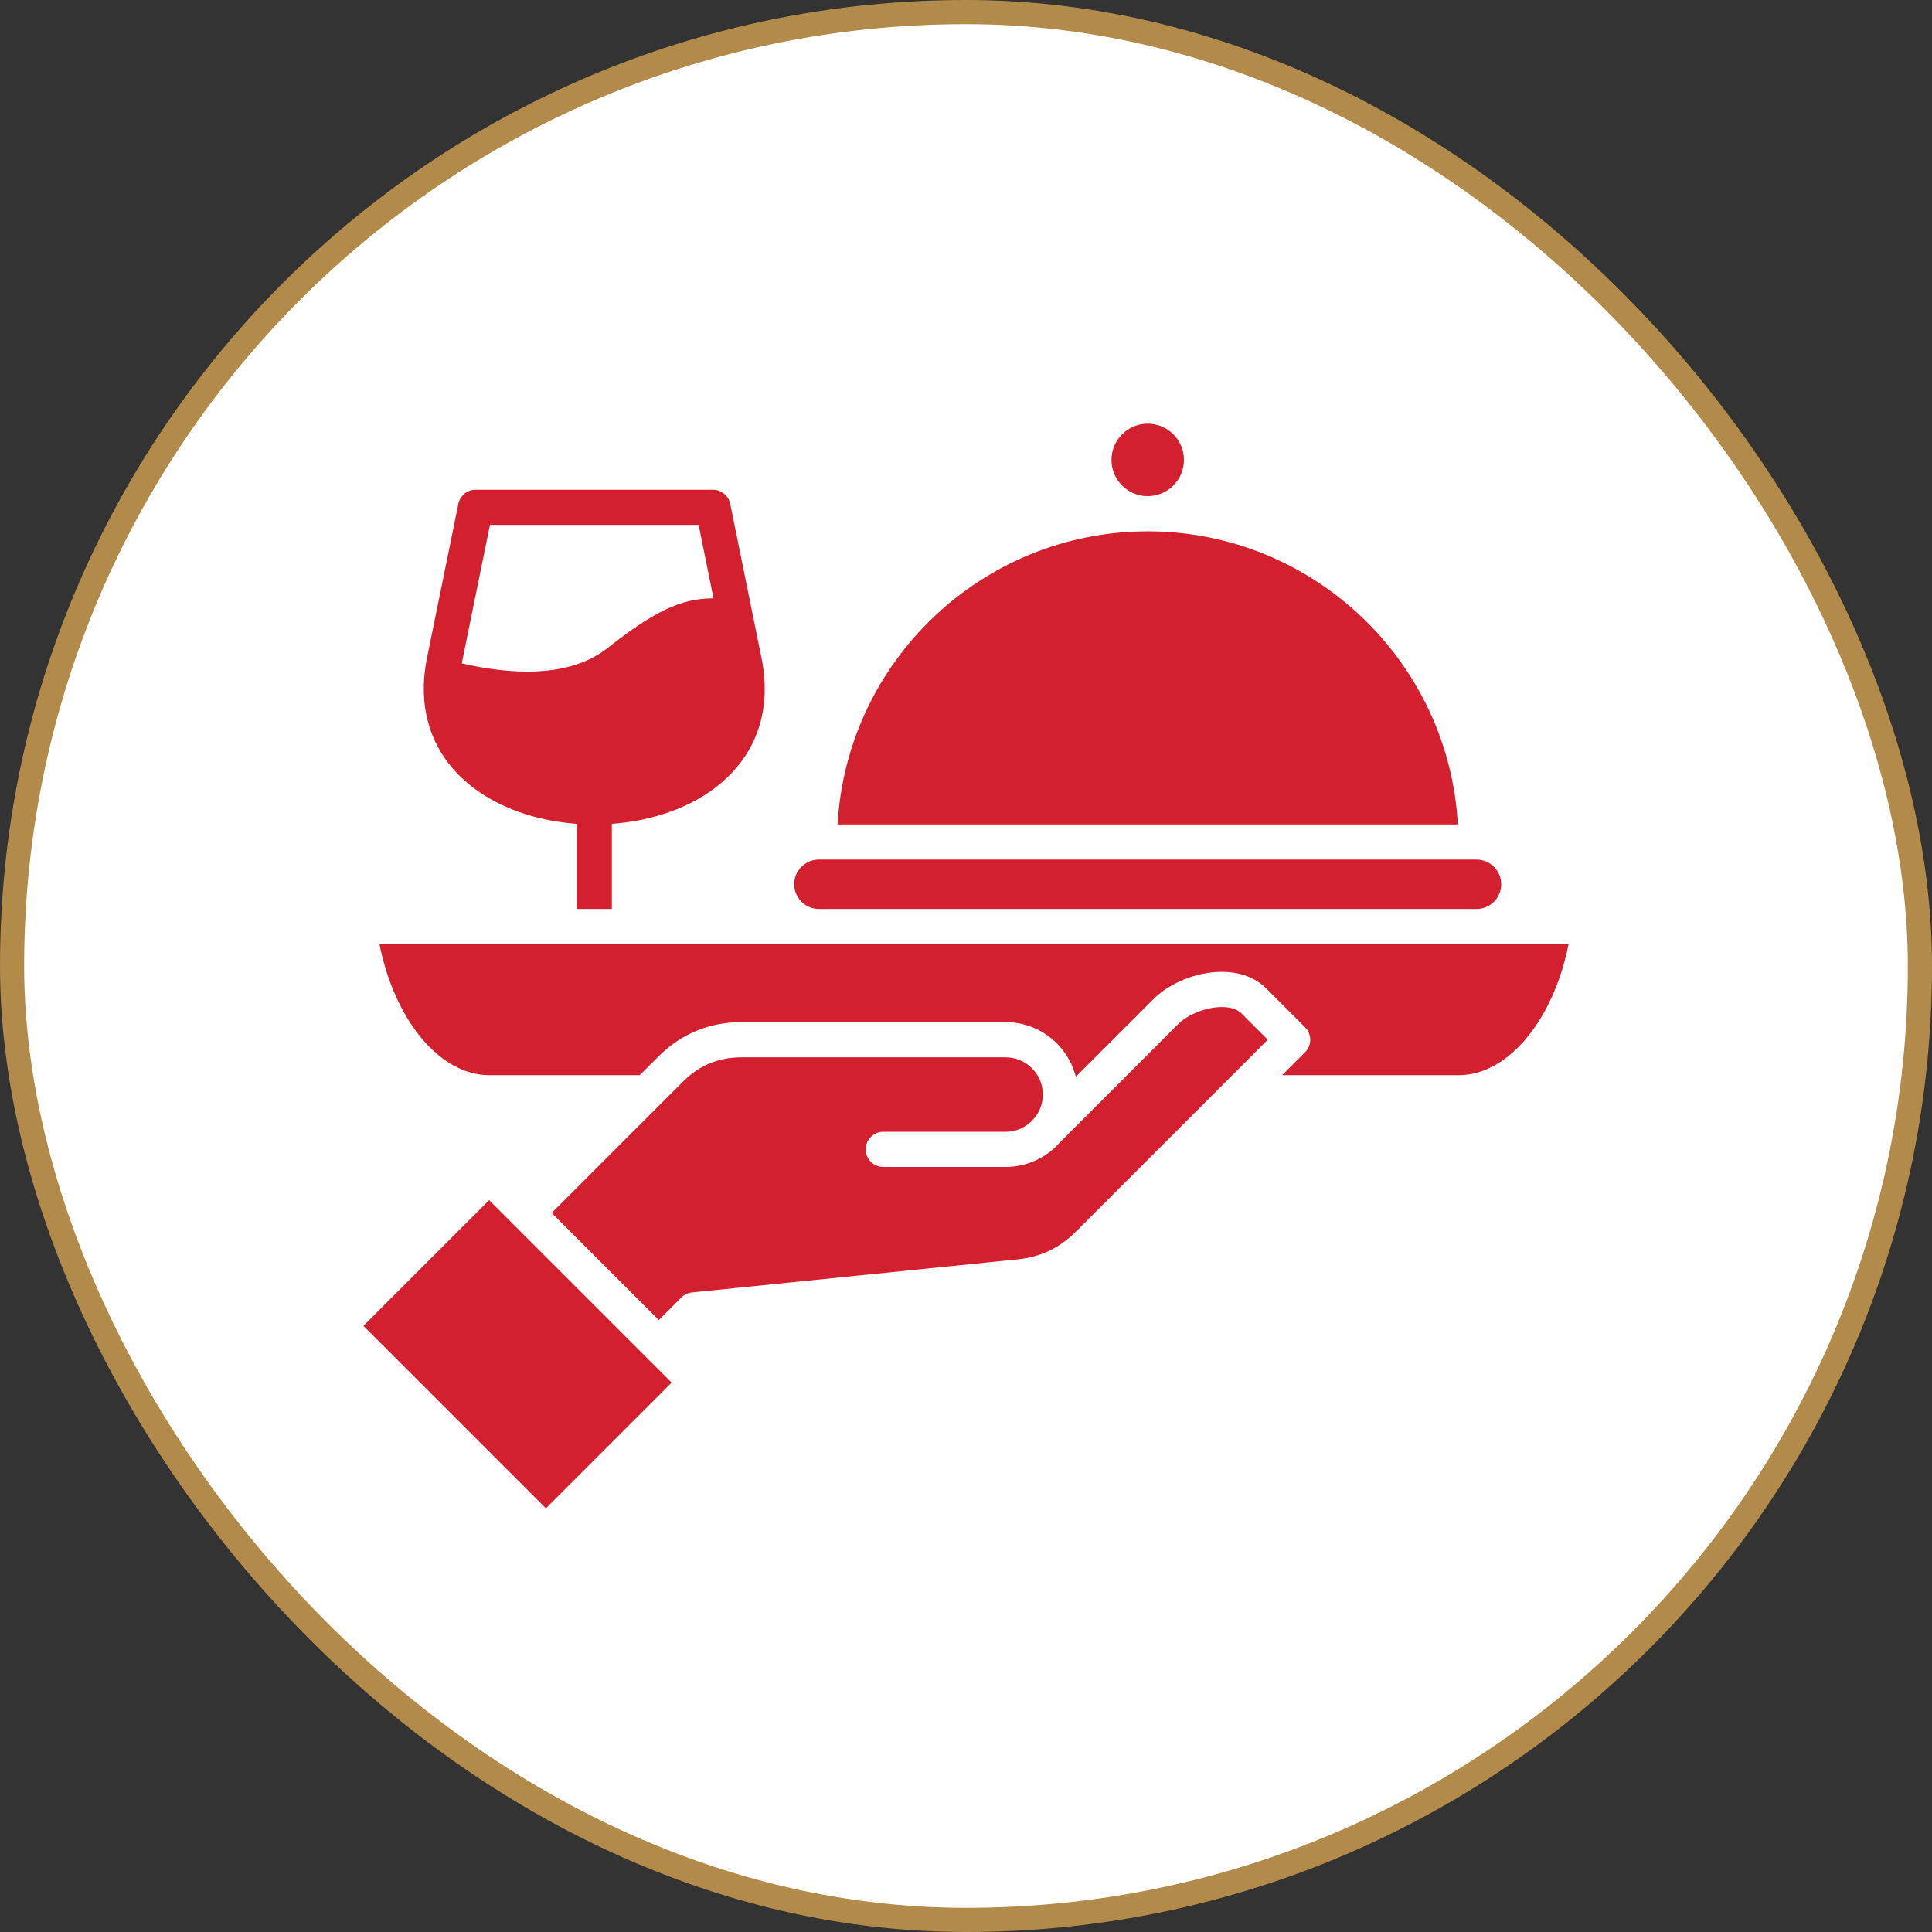 <svg width="80" height="80" viewBox="0 0 80 80" fill="none" xmlns="http://www.w3.org/2000/svg">
<rect x="0" y="0" width="80" height="80" fill="#333333" stroke="none"/>
<rect x="0.5" y="0.5" width="79" height="79" rx="39.5" fill="white"/>
<rect x="0.5" y="0.5" width="79" height="79" rx="39.5" stroke="#B28A49"/>
<path d="M19.906 32.836C21.018 33.581 22.427 34.007 23.879 34.113V37.638H25.335V34.113C26.789 34.007 28.2 33.581 29.311 32.835C31.217 31.557 32.006 29.569 31.53 27.235L30.237 20.863C30.168 20.524 29.87 20.28 29.523 20.28H19.693C19.346 20.28 19.049 20.523 18.98 20.863L17.683 27.235C17.209 29.569 17.998 31.558 19.906 32.836ZM20.288 21.735H28.929L29.545 24.776C28.189 24.77 27.063 25.334 25.156 26.835C23.547 28.101 21.093 27.925 19.121 27.469L20.288 21.735ZM20.253 49.695L27.81 57.252L22.605 62.456L15.049 54.9L20.253 49.695ZM51.407 41.965L52.496 43.053L44.558 50.992C43.868 51.681 43.094 52.049 42.131 52.149L41.871 52.174L28.654 53.517C28.487 53.535 28.331 53.609 28.212 53.727L27.279 54.662L22.843 50.225L26.521 46.545L28.281 44.788C28.959 44.11 29.754 43.781 30.711 43.781H41.641C42.491 43.781 43.183 44.473 43.183 45.322C43.183 45.607 43.103 45.884 42.954 46.125C42.949 46.131 42.944 46.139 42.94 46.146C42.922 46.174 42.903 46.201 42.883 46.228C42.864 46.255 42.844 46.281 42.823 46.306C42.532 46.659 42.102 46.865 41.641 46.865H36.574C36.172 46.865 35.846 47.19 35.846 47.593C35.846 47.995 36.172 48.32 36.574 48.32H41.641C42.508 48.32 43.315 47.95 43.881 47.311L48.779 42.412C49.193 41.998 49.954 41.699 50.589 41.699H50.591C50.843 41.699 51.189 41.744 51.407 41.965ZM64.951 39.095C64.323 42.239 62.452 44.521 60.4 44.521H53.089L54.041 43.568C54.177 43.431 54.254 43.246 54.254 43.053C54.254 42.86 54.177 42.675 54.041 42.538L52.438 40.935C51.986 40.483 51.348 40.243 50.592 40.242H50.589C49.557 40.242 48.443 40.69 47.749 41.382L44.547 44.585C44.218 43.287 43.039 42.324 41.641 42.324H30.711C29.366 42.324 28.203 42.807 27.252 43.758L26.488 44.521H20.265C18.21 44.521 16.338 42.239 15.713 39.095H64.951V39.095ZM32.886 36.616C32.886 36.051 33.345 35.593 33.91 35.593H61.139C61.704 35.593 62.162 36.051 62.162 36.616C62.162 37.179 61.704 37.638 61.139 37.638H33.91C33.345 37.638 32.886 37.179 32.886 36.616ZM60.367 34.137H34.682C35.061 27.381 40.676 22.001 47.524 22.001C54.373 22.001 59.988 27.381 60.367 34.137ZM46.024 19.044C46.024 18.218 46.697 17.544 47.524 17.544C48.352 17.544 49.025 18.218 49.025 19.044C49.025 19.872 48.352 20.545 47.524 20.545C46.697 20.545 46.024 19.872 46.024 19.044Z" fill="#D3202E"/>
</svg>
